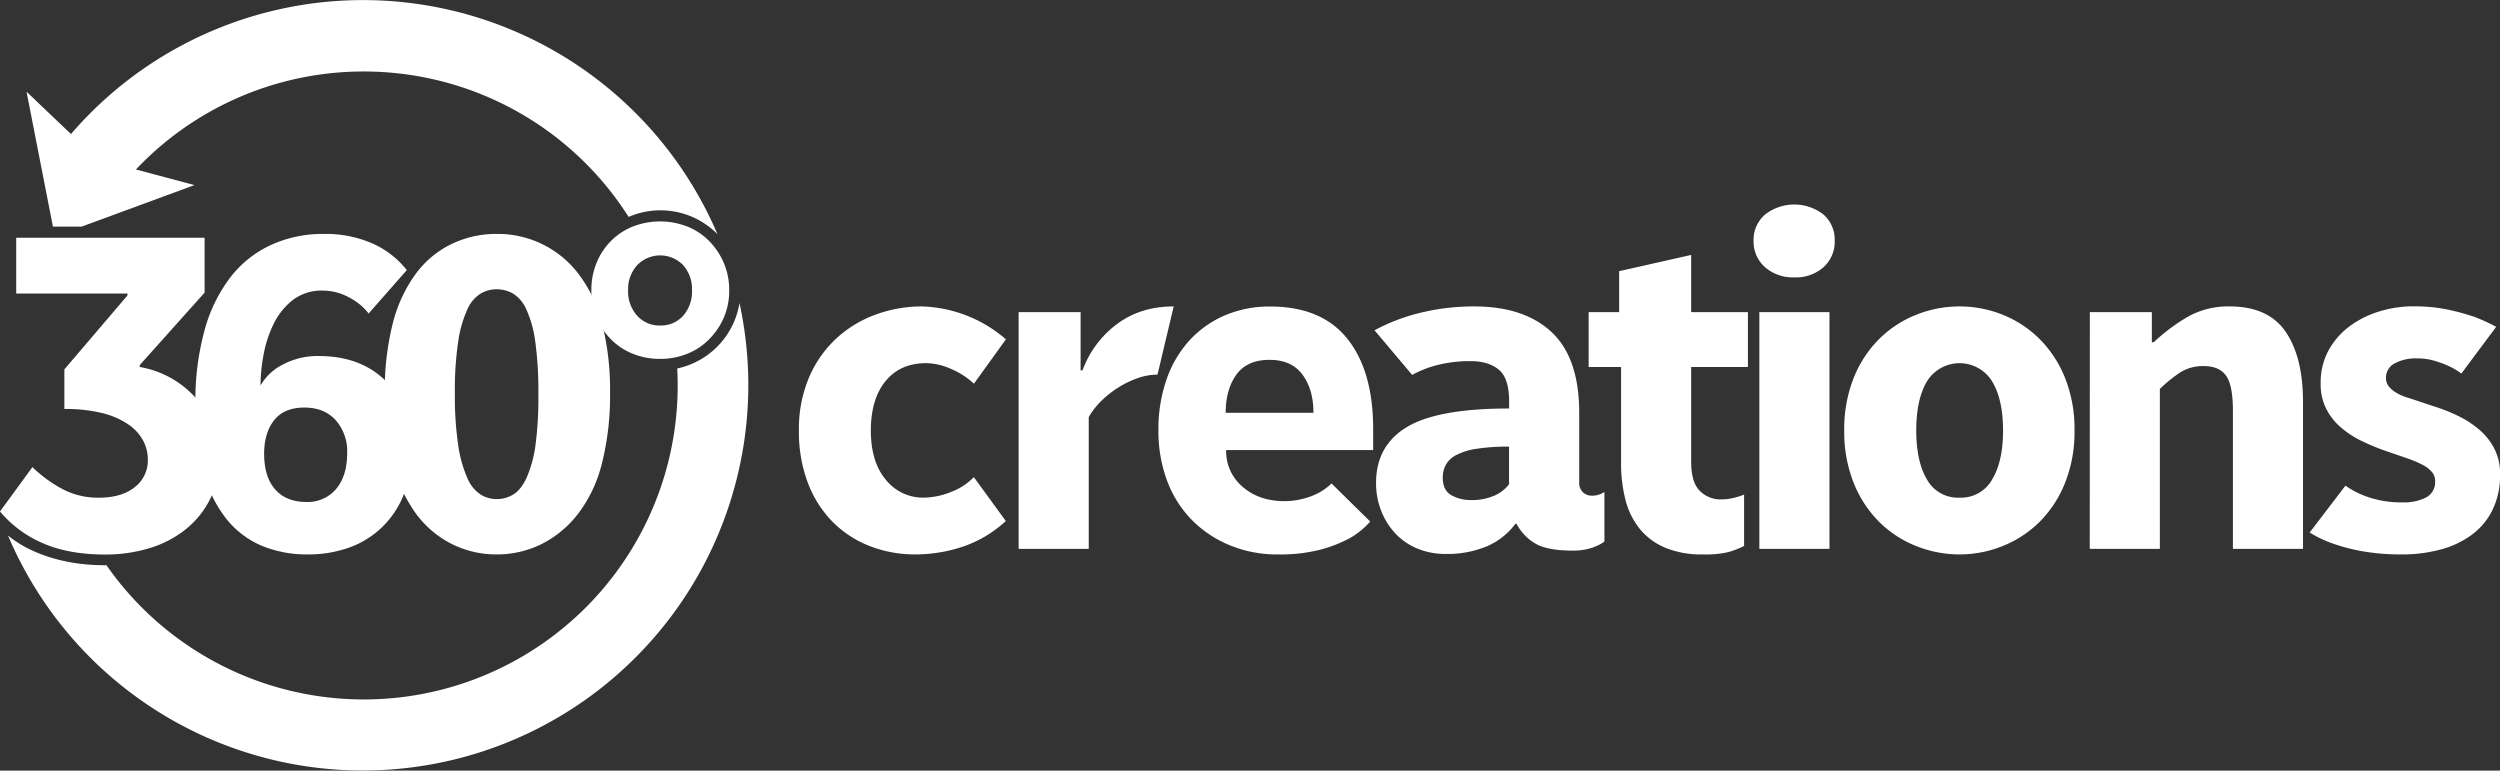 <svg xmlns="http://www.w3.org/2000/svg" viewBox="0 0 870.02 268.18"><rect x="0" y="0" width="870.02" height="268.18" fill="#333333" stroke="none"/><defs><style>.cls-1{isolation:isolate;}.cls-2{fill:#fff;}</style></defs><g id="Ebene_2" data-name="Ebene 2"><g id="MAIN-Logo"><g id="_360_Creations_Title" data-name=" 360 Creations Title" class="cls-1"><g class="cls-1"><path class="cls-2" d="M72.94,138.67q7.56,8.64,7.56,22.74a27,27,0,0,1-3.16,13.11,31.68,31.68,0,0,1-8.46,10,37.77,37.77,0,0,1-12.45,6.31,52.2,52.2,0,0,1-15.1,2.15q-12.94,0-21.91-4A40.09,40.09,0,0,1,4.65,178l11.28-15.44a46.34,46.34,0,0,0,10.46,7.64,26.55,26.55,0,0,0,12.61,3q8,0,12.53-3.65a11.7,11.7,0,0,0,4.57-9.62,14.12,14.12,0,0,0-1.66-6.64,16.24,16.24,0,0,0-5.23-5.65,27.81,27.81,0,0,0-9.05-3.9,53.14,53.14,0,0,0-13.11-1.41V128.55L49,102.82v-.66H10.29V82.74H75.85v19.09L53.28,127.05v.67A33.74,33.74,0,0,1,72.94,138.67Z" transform="translate(-4.65)"></path><path class="cls-2" d="M115.52,123.9q14.76,0,23.48,8.8t8.71,24.89a38.6,38.6,0,0,1-2.65,14.77,31.85,31.85,0,0,1-18.84,18.18,42,42,0,0,1-14.52,2.4,40.94,40.94,0,0,1-15.94-3,31.39,31.39,0,0,1-12.28-9.3,44.69,44.69,0,0,1-8-16.18q-2.83-9.87-2.83-23.82a93,93,0,0,1,3.24-25.89,53.12,53.12,0,0,1,9.13-18.5A37.94,37.94,0,0,1,99.17,85.15a43.36,43.36,0,0,1,18.17-3.74,40.59,40.59,0,0,1,16.93,3.32A31.23,31.23,0,0,1,146.22,94l-13.28,15.1a20.3,20.3,0,0,0-6.89-5.64,19.11,19.11,0,0,0-9-2.33,16.48,16.48,0,0,0-10.46,3.24,23.74,23.74,0,0,0-6.64,8.21,40.24,40.24,0,0,0-3.56,10.79,58.47,58.47,0,0,0-1.08,10.79,18.51,18.51,0,0,1,7.8-7.3A25.59,25.59,0,0,1,115.52,123.9Zm-4.32,50.79a12.91,12.91,0,0,0,10.46-4.57q3.81-4.56,3.81-12.53a16.29,16.29,0,0,0-4-11.37q-4-4.4-10.95-4.39t-10.46,4.39q-3.48,4.41-3.49,11.7,0,8,3.82,12.37T111.2,174.69Z" transform="translate(-4.65)"></path></g><g class="cls-1"><path class="cls-2" d="M177.43,192.94a34.47,34.47,0,0,1-15.6-3.65,34.9,34.9,0,0,1-12.53-10.7,50.62,50.62,0,0,1-8-17.6,96.54,96.54,0,0,1-2.74-24.14,95.34,95.34,0,0,1,2.74-24.15,49.8,49.8,0,0,1,8-17.35A33.7,33.7,0,0,1,161.83,84.9a35.68,35.68,0,0,1,15.6-3.49A35.24,35.24,0,0,1,206,95.35a47.16,47.16,0,0,1,8.21,17.35,94.89,94.89,0,0,1,2.74,24.15A96.08,96.08,0,0,1,214.19,161a47.93,47.93,0,0,1-8.21,17.6,37.24,37.24,0,0,1-12.78,10.7A34.84,34.84,0,0,1,177.43,192.94Zm0-19.25a11.1,11.1,0,0,0,5.81-1.58q2.65-1.58,4.65-5.8A42.42,42.42,0,0,0,191,154.94,126.09,126.09,0,0,0,192,136.85a124.19,124.19,0,0,0-1.08-18,39.73,39.73,0,0,0-3.07-11.12,12.29,12.29,0,0,0-4.65-5.56,11.62,11.62,0,0,0-5.81-1.5,11,11,0,0,0-5.48,1.5,12.22,12.22,0,0,0-4.64,5.56,41.18,41.18,0,0,0-3.16,11.12,114.84,114.84,0,0,0-1.16,18,116.59,116.59,0,0,0,1.16,18.09,44,44,0,0,0,3.16,11.37,12.74,12.74,0,0,0,4.64,5.8A10.53,10.53,0,0,0,177.43,173.69Z" transform="translate(-4.65)"></path></g><g class="cls-1"><path class="cls-2" d="M234.35,124.9a25,25,0,0,1-9.37-1.75,22.17,22.17,0,0,1-7.64-5,23.25,23.25,0,0,1-5.06-7.55,24.37,24.37,0,0,1-1.83-9.62,24.66,24.66,0,0,1,1.83-9.55,23.18,23.18,0,0,1,5.06-7.63,22.17,22.17,0,0,1,7.64-5,26.13,26.13,0,0,1,18.75,0,22.13,22.13,0,0,1,7.63,5,24.39,24.39,0,0,1,5.15,7.63,23.81,23.81,0,0,1,1.91,9.55,23.54,23.54,0,0,1-1.91,9.62,24.5,24.5,0,0,1-5.15,7.55,22.13,22.13,0,0,1-7.63,5A25.07,25.07,0,0,1,234.35,124.9Zm0-11.62a10.36,10.36,0,0,0,8.05-3.4,12.74,12.74,0,0,0,3.07-8.88,12.52,12.52,0,0,0-3.07-8.72,11.12,11.12,0,0,0-16,0,12.3,12.3,0,0,0-3.16,8.72,12.52,12.52,0,0,0,3.16,8.88A10.4,10.4,0,0,0,234.35,113.28Z" transform="translate(-4.65)"></path></g><g class="cls-1"><path class="cls-2" d="M323.32,192.94a43.49,43.49,0,0,1-16-2.9,37.34,37.34,0,0,1-12.86-8.38,38.85,38.85,0,0,1-8.63-13.53,50,50,0,0,1-3.15-18.34,45.83,45.83,0,0,1,3.48-18.34,39.7,39.7,0,0,1,9.38-13.52,40.64,40.64,0,0,1,13.69-8.39,46.37,46.37,0,0,1,16.27-2.9,46.72,46.72,0,0,1,29.21,11.45l-11.12,15.44a26.89,26.89,0,0,0-8-5.15,22,22,0,0,0-8.63-2q-9,0-14.11,6.22t-5.14,17.18q0,11,5.22,17.18a16.52,16.52,0,0,0,13.2,6.22,26.07,26.07,0,0,0,9.29-1.9,22,22,0,0,0,8.14-5.23l11.12,15.27a41.68,41.68,0,0,1-15.19,9A52.42,52.42,0,0,1,323.32,192.94Z" transform="translate(-4.65)"></path></g><g class="cls-1"><path class="cls-2" d="M413.11,106.64l-5.64,23.73a20.6,20.6,0,0,0-6.73,1.17,32.65,32.65,0,0,0-6.64,3.15,35.2,35.2,0,0,0-6,4.65,26.37,26.37,0,0,0-4.56,5.8V191h-24.4V108.63h21.57v20.25h.67a35,35,0,0,1,11.86-16Q401.49,106.64,413.11,106.64Z" transform="translate(-4.65)"></path></g><g class="cls-1"><path class="cls-2" d="M481.49,181.49a27,27,0,0,1-7.14,5.81,46.34,46.34,0,0,1-9.88,3.9,55.23,55.23,0,0,1-15,1.74,42.89,42.89,0,0,1-17.17-3.32,39.61,39.61,0,0,1-13.2-9A38.77,38.77,0,0,1,410.7,167a49.21,49.21,0,0,1-2.91-17.18,52.71,52.71,0,0,1,2.91-18,38.86,38.86,0,0,1,8.13-13.61,36,36,0,0,1,12.28-8.54,39.26,39.26,0,0,1,15.52-3q17.92,0,26.89,11.2t9,31.29v7.47H431.36a16.16,16.16,0,0,0,5.73,12.78q5.73,5,14.69,5a26.38,26.38,0,0,0,8.54-1.5,20.59,20.59,0,0,0,7.72-4.65ZM431.2,143.65h30.54q0-8.13-3.82-13.28t-11.45-5.14q-7.82,0-11.54,5.14T431.2,143.65Z" transform="translate(-4.65)"></path></g><g class="cls-1"><path class="cls-2" d="M563,171.2v17.26a12.65,12.65,0,0,1-3,1.66,16.51,16.51,0,0,1-3.49,1.08,21.8,21.8,0,0,1-4.48.42q-8.31,0-12.53-2.16a17.22,17.22,0,0,1-7.06-7.14H532a24.18,24.18,0,0,1-10.13,7.89,35.86,35.86,0,0,1-13.94,2.57,25.61,25.61,0,0,1-10.12-1.91,22,22,0,0,1-7.64-5.31,24.59,24.59,0,0,1-4.89-7.89,26.1,26.1,0,0,1-1.75-9.62q0-12.95,10.71-19.42t35.6-6.47v-2.49q0-8-3.57-11t-9.88-3a46.44,46.44,0,0,0-11,1.24,36.33,36.33,0,0,0-9.29,3.57L483,114.94a66.07,66.07,0,0,1,16.18-6.14,77.9,77.9,0,0,1,18.5-2.16q17.43,0,27,9t9.55,28.14v24.23a4.38,4.38,0,0,0,1.24,3.24,4.2,4.2,0,0,0,3.07,1.24A7.39,7.39,0,0,0,563,171.2Zm-33.19-15.77a70.33,70.33,0,0,0-11.29.75,22.65,22.65,0,0,0-7.05,2.16,8.72,8.72,0,0,0-3.65,3.4,9.25,9.25,0,0,0-1.08,4.48q0,4.32,2.9,6.06a13.84,13.84,0,0,0,7.22,1.74,19,19,0,0,0,7.72-1.49,12.59,12.59,0,0,0,5.23-4Z" transform="translate(-4.65)"></path></g><g class="cls-1"><path class="cls-2" d="M597.17,192.94a32.86,32.86,0,0,1-13-2.32,22.84,22.84,0,0,1-8.79-6.47,26.3,26.3,0,0,1-5-10,50.41,50.41,0,0,1-1.58-13V127.72H557.51V108.63h10.62V94.36l25.06-5.65v19.92h19.75v19.09H593.19v33q0,7,2.9,10a10.12,10.12,0,0,0,7.72,3.07,17.56,17.56,0,0,0,4.07-.5,27.44,27.44,0,0,0,3.73-1.16V190a32.16,32.16,0,0,1-5.56,2.15A34.59,34.59,0,0,1,597.17,192.94Z" transform="translate(-4.65)"></path><path class="cls-2" d="M629,96.52A14.61,14.61,0,0,1,618.91,93a11.82,11.82,0,0,1-4-9.21,11.56,11.56,0,0,1,4-9.13,16.55,16.55,0,0,1,20.33,0,11.66,11.66,0,0,1,3.9,9.13,11.92,11.92,0,0,1-3.9,9.21A14.52,14.52,0,0,1,629,96.52ZM616.92,191h24.4V108.63h-24.4Z" transform="translate(-4.65)"></path><path class="cls-2" d="M686.62,192.94a40.62,40.62,0,0,1-15.1-2.9,38.4,38.4,0,0,1-12.86-8.38,40.1,40.1,0,0,1-8.88-13.53,47.79,47.79,0,0,1-3.32-18.34,47.83,47.83,0,0,1,3.32-18.34,40.16,40.16,0,0,1,8.88-13.52,38.28,38.28,0,0,1,12.86-8.39,40.62,40.62,0,0,1,15.1-2.9,40,40,0,0,1,15,2.9,38.4,38.4,0,0,1,12.77,8.39,40.16,40.16,0,0,1,8.88,13.52,47.64,47.64,0,0,1,3.32,18.34,47.6,47.6,0,0,1-3.32,18.34,40.1,40.1,0,0,1-8.88,13.53A38.53,38.53,0,0,1,701.65,190,40,40,0,0,1,686.62,192.94Zm0-19.75a12.39,12.39,0,0,0,11.29-6.3q3.83-6.31,3.82-17.1t-3.82-17.09a13.32,13.32,0,0,0-22.65,0q-3.74,6.3-3.74,17.09t3.74,17.1A12.32,12.32,0,0,0,686.62,173.19Z" transform="translate(-4.65)"></path><path class="cls-2" d="M731.93,108.63h21.58v10.46h.66a66.2,66.2,0,0,1,11.62-8.72,28.46,28.46,0,0,1,14.77-3.73q13.46,0,19.5,8.8t6.06,24.39V191h-24.4V143q0-9-2.4-12.28c-1.61-2.22-4.18-3.32-7.72-3.32a14.78,14.78,0,0,0-8,2.07,47.05,47.05,0,0,0-7.3,5.89V191h-24.4Z" transform="translate(-4.65)"></path><path class="cls-2" d="M845.79,124.73a15.38,15.38,0,0,0-7.8,1.74,5.55,5.55,0,0,0-3,5.07,4.53,4.53,0,0,0,1.08,3.07,10.11,10.11,0,0,0,2.65,2.15,17.19,17.19,0,0,0,3.41,1.5c1.21.39,2.32.74,3.32,1.08l6,2a60.17,60.17,0,0,1,8.47,3.32,34.3,34.3,0,0,1,7.46,4.81,21.7,21.7,0,0,1,5.31,6.64,19.1,19.1,0,0,1,2,9A27.36,27.36,0,0,1,872,177.59a23.87,23.87,0,0,1-7.3,8.63,32.12,32.12,0,0,1-10.87,5.06,50.9,50.9,0,0,1-13.2,1.66,76.59,76.59,0,0,1-14.19-1.16,63.19,63.19,0,0,1-10-2.65,38.42,38.42,0,0,1-8-3.82L820.89,169a29.78,29.78,0,0,0,5.31,3,35.19,35.19,0,0,0,6.23,2,36,36,0,0,0,8.21.83,17,17,0,0,0,8.38-1.74,6.06,6.06,0,0,0,3.07-5.73,4.62,4.62,0,0,0-1.16-3.15,10.3,10.3,0,0,0-2.82-2.24,30.92,30.92,0,0,0-3.57-1.66c-1.27-.5-2.4-.91-3.4-1.24l-6.31-2.16a75.09,75.09,0,0,1-8.38-3.49,32.77,32.77,0,0,1-7.22-4.73,21.28,21.28,0,0,1-5.06-6.47,18.92,18.92,0,0,1-1.91-8.71,23.41,23.41,0,0,1,2.91-11.87,26.08,26.08,0,0,1,7.55-8.38,34,34,0,0,1,10.37-5,40,40,0,0,1,11.2-1.66,58.33,58.33,0,0,1,12.29,1.16,82.4,82.4,0,0,1,9.12,2.49,62.75,62.75,0,0,1,7.64,3.49L861.22,130a24.39,24.39,0,0,0-4.48-2.65,36.74,36.74,0,0,0-5-1.83A21.16,21.16,0,0,0,845.79,124.73Z" transform="translate(-4.65)"></path></g></g><g id="Circle_Logo" data-name="Circle Logo"><path id="Down" class="cls-2" d="M262,105.47a27.86,27.86,0,0,1-21.67,22.77c.11,2,.17,3.92.16,5.88A109.23,109.23,0,0,1,41.68,196.69h-1c-13.59,0-25.65-4.06-33.25-10.33A134.14,134.14,0,0,0,262,105.47Z" transform="translate(-4.65)"></path><path id="Up" class="cls-2" d="M131.24,24.88a109.17,109.17,0,0,1,92.18,50.61,27.83,27.83,0,0,1,30.91,6,134.11,134.11,0,0,0-229.73-29L51,60A109,109,0,0,1,131.24,24.88Z" transform="translate(-4.65)"></path><polygon id="Arrow" class="cls-2" points="28.44 78.85 67.68 64.41 33.85 55.38 9.23 31.91 18.42 78.85 28.44 78.85"></polygon></g></g></g></svg>